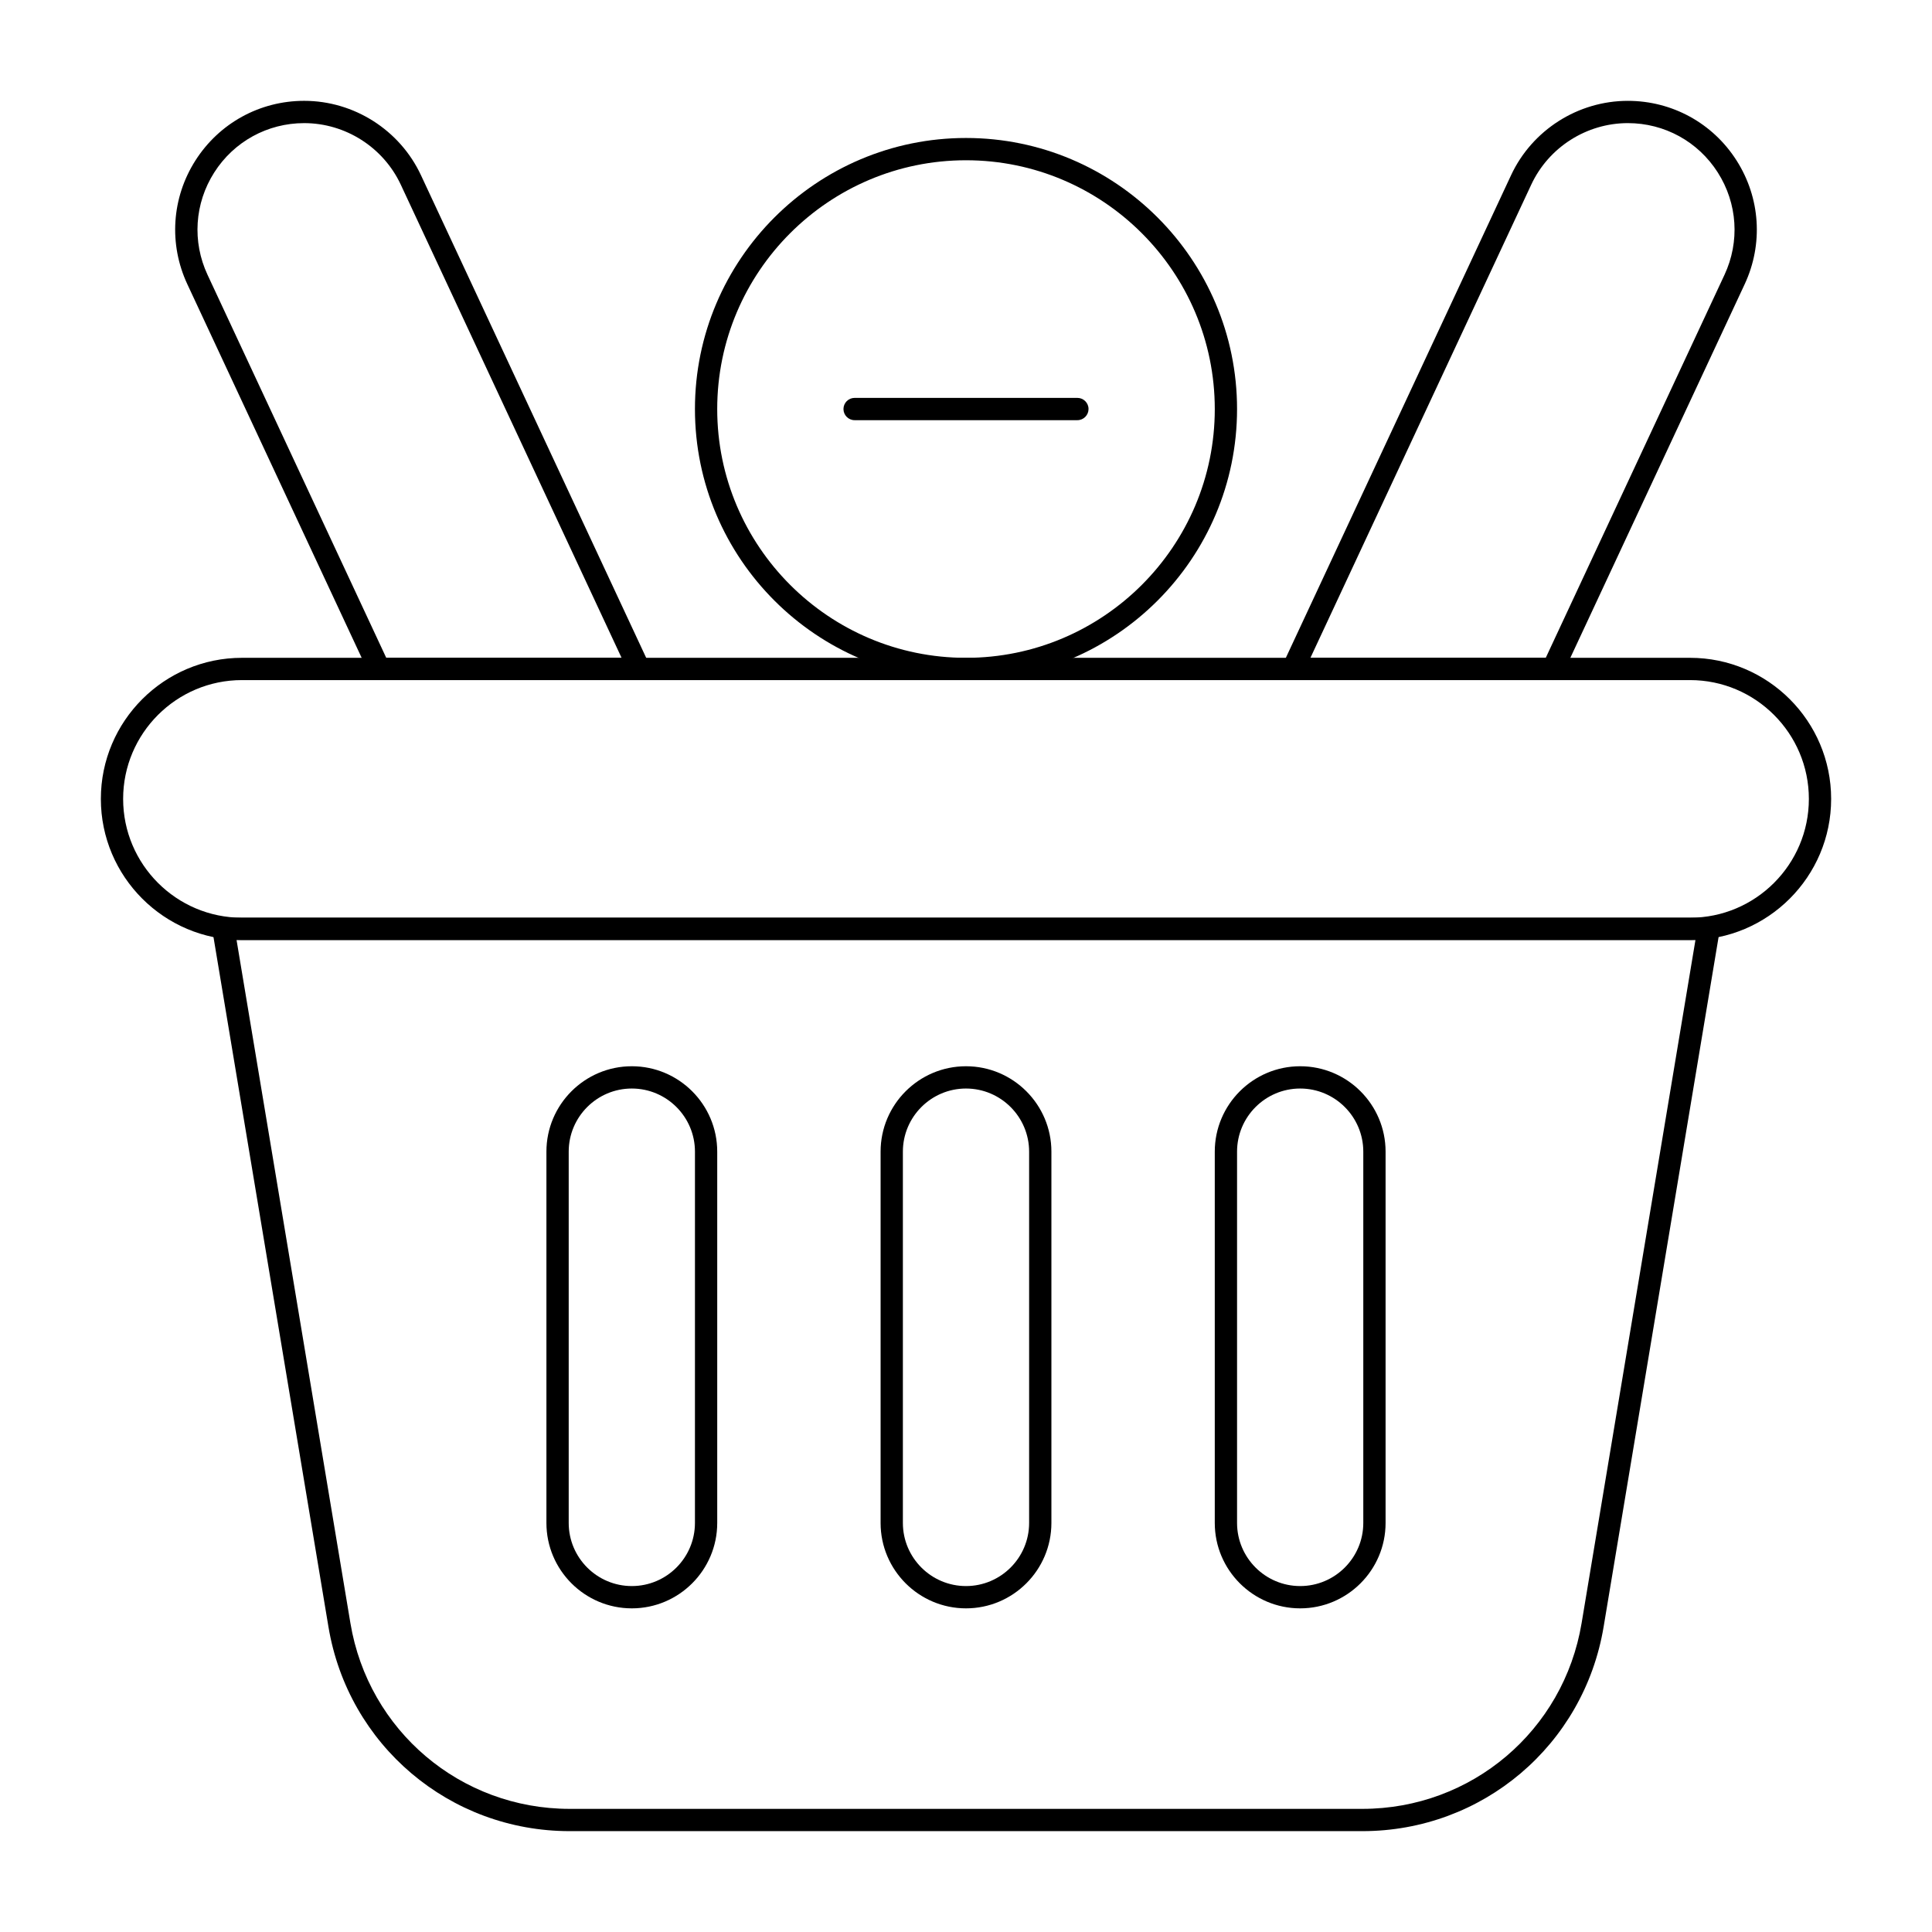 <?xml version="1.0" encoding="UTF-8"?>
<!-- The Best Svg Icon site in the world: iconSvg.co, Visit us! https://iconsvg.co -->
<svg fill="#000000" width="800px" height="800px" version="1.1" viewBox="144 144 512 512" xmlns="http://www.w3.org/2000/svg">
 <g>
  <path d="m505.04 629.27h-210.07c-31.812 0-58.699-22.777-63.93-54.156l-30.746-184.47c-0.145-0.855 0.098-1.73 0.66-2.394s1.383-1.043 2.254-1.043h393.6c0.867 0 1.691 0.383 2.254 1.043 0.562 0.664 0.801 1.539 0.66 2.394l-30.746 184.47c-5.234 31.383-32.117 54.156-63.934 54.156zm-298.35-236.16 30.172 181.03c4.754 28.523 29.191 49.227 58.105 49.227h210.07c28.914 0 53.355-20.703 58.105-49.223l30.172-181.04z"/>
  <path d="m591.88 393.11h-383.76c-20.617 0-37.391-16.773-37.391-37.391s16.773-37.391 37.391-37.391h383.76c20.617 0 37.391 16.773 37.391 37.391s-16.773 37.391-37.391 37.391zm-383.76-68.879c-17.363 0-31.488 14.125-31.488 31.488s14.125 31.488 31.488 31.488h383.76c17.363 0 31.488-14.125 31.488-31.488s-14.125-31.488-31.488-31.488z"/>
  <path d="m555.52 324.23h-68.879c-1.008 0-1.949-0.516-2.488-1.367-0.543-0.852-0.613-1.918-0.184-2.832l60.477-129.59c5.586-11.977 17.734-19.715 30.953-19.715 11.738 0 22.508 5.91 28.812 15.809 6.305 9.902 7.106 22.16 2.141 32.797l-48.156 103.2c-0.484 1.039-1.527 1.703-2.676 1.703zm-64.242-5.902h62.363l47.363-101.49c4.106-8.797 3.445-18.938-1.773-27.129-5.215-8.191-14.125-13.082-23.832-13.082-10.93 0-20.984 6.402-25.605 16.309z"/>
  <path d="m313.36 324.23h-68.879c-1.148 0-2.191-0.664-2.676-1.703l-48.156-103.2c-4.965-10.637-4.164-22.898 2.141-32.797 6.309-9.898 17.078-15.809 28.816-15.809 13.215 0 25.367 7.738 30.957 19.715l60.477 129.59c0.426 0.914 0.355 1.984-0.184 2.832-0.547 0.852-1.484 1.367-2.496 1.367zm-67-5.902h62.363l-58.512-125.39c-4.625-9.906-14.676-16.309-25.605-16.309-9.711 0-18.617 4.891-23.832 13.078-5.215 8.188-5.879 18.328-1.773 27.129z"/>
  <path d="m311.44 570.23c-12.48 0-22.633-10.152-22.633-22.633v-98.398c0-12.48 10.152-22.633 22.633-22.633s22.633 10.152 22.633 22.633v98.398c0 12.48-10.152 22.633-22.633 22.633zm0-137.76c-9.223 0-16.727 7.504-16.727 16.727v98.398c0 9.223 7.504 16.727 16.727 16.727s16.727-7.504 16.727-16.727l0.004-98.395c0-9.223-7.504-16.73-16.73-16.73z"/>
  <path d="m400 570.23c-12.48 0-22.633-10.152-22.633-22.633v-98.398c0-12.48 10.152-22.633 22.633-22.633s22.633 10.152 22.633 22.633v98.398c-0.004 12.48-10.156 22.633-22.633 22.633zm0-137.76c-9.223 0-16.727 7.504-16.727 16.727v98.398c0 9.223 7.504 16.727 16.727 16.727s16.727-7.504 16.727-16.727v-98.395c0-9.223-7.504-16.73-16.727-16.73z"/>
  <path d="m488.56 570.23c-12.48 0-22.633-10.152-22.633-22.633v-98.398c0-12.48 10.152-22.633 22.633-22.633 12.48 0 22.633 10.152 22.633 22.633v98.398c0 12.48-10.152 22.633-22.633 22.633zm0-137.76c-9.223 0-16.727 7.504-16.727 16.727v98.398c0 9.223 7.504 16.727 16.727 16.727s16.727-7.504 16.727-16.727v-98.395c0-9.223-7.504-16.73-16.727-16.73z"/>
  <path d="m400 324.23c-39.609 0-71.832-32.223-71.832-71.832 0-39.609 32.223-71.832 71.832-71.832s71.832 32.223 71.832 71.832c0 39.609-32.227 71.832-71.832 71.832zm0-137.76c-36.352 0-65.93 29.574-65.93 65.93 0 36.352 29.574 65.93 65.93 65.93 36.352 0 65.93-29.574 65.93-65.93-0.004-36.352-29.578-65.93-65.93-65.93z"/>
  <path d="m429.52 255.35h-59.039c-1.629 0-2.953-1.32-2.953-2.953 0-1.629 1.32-2.953 2.953-2.953h59.039c1.629 0 2.953 1.32 2.953 2.953-0.004 1.629-1.324 2.953-2.953 2.953z"/>
 </g>
</svg>